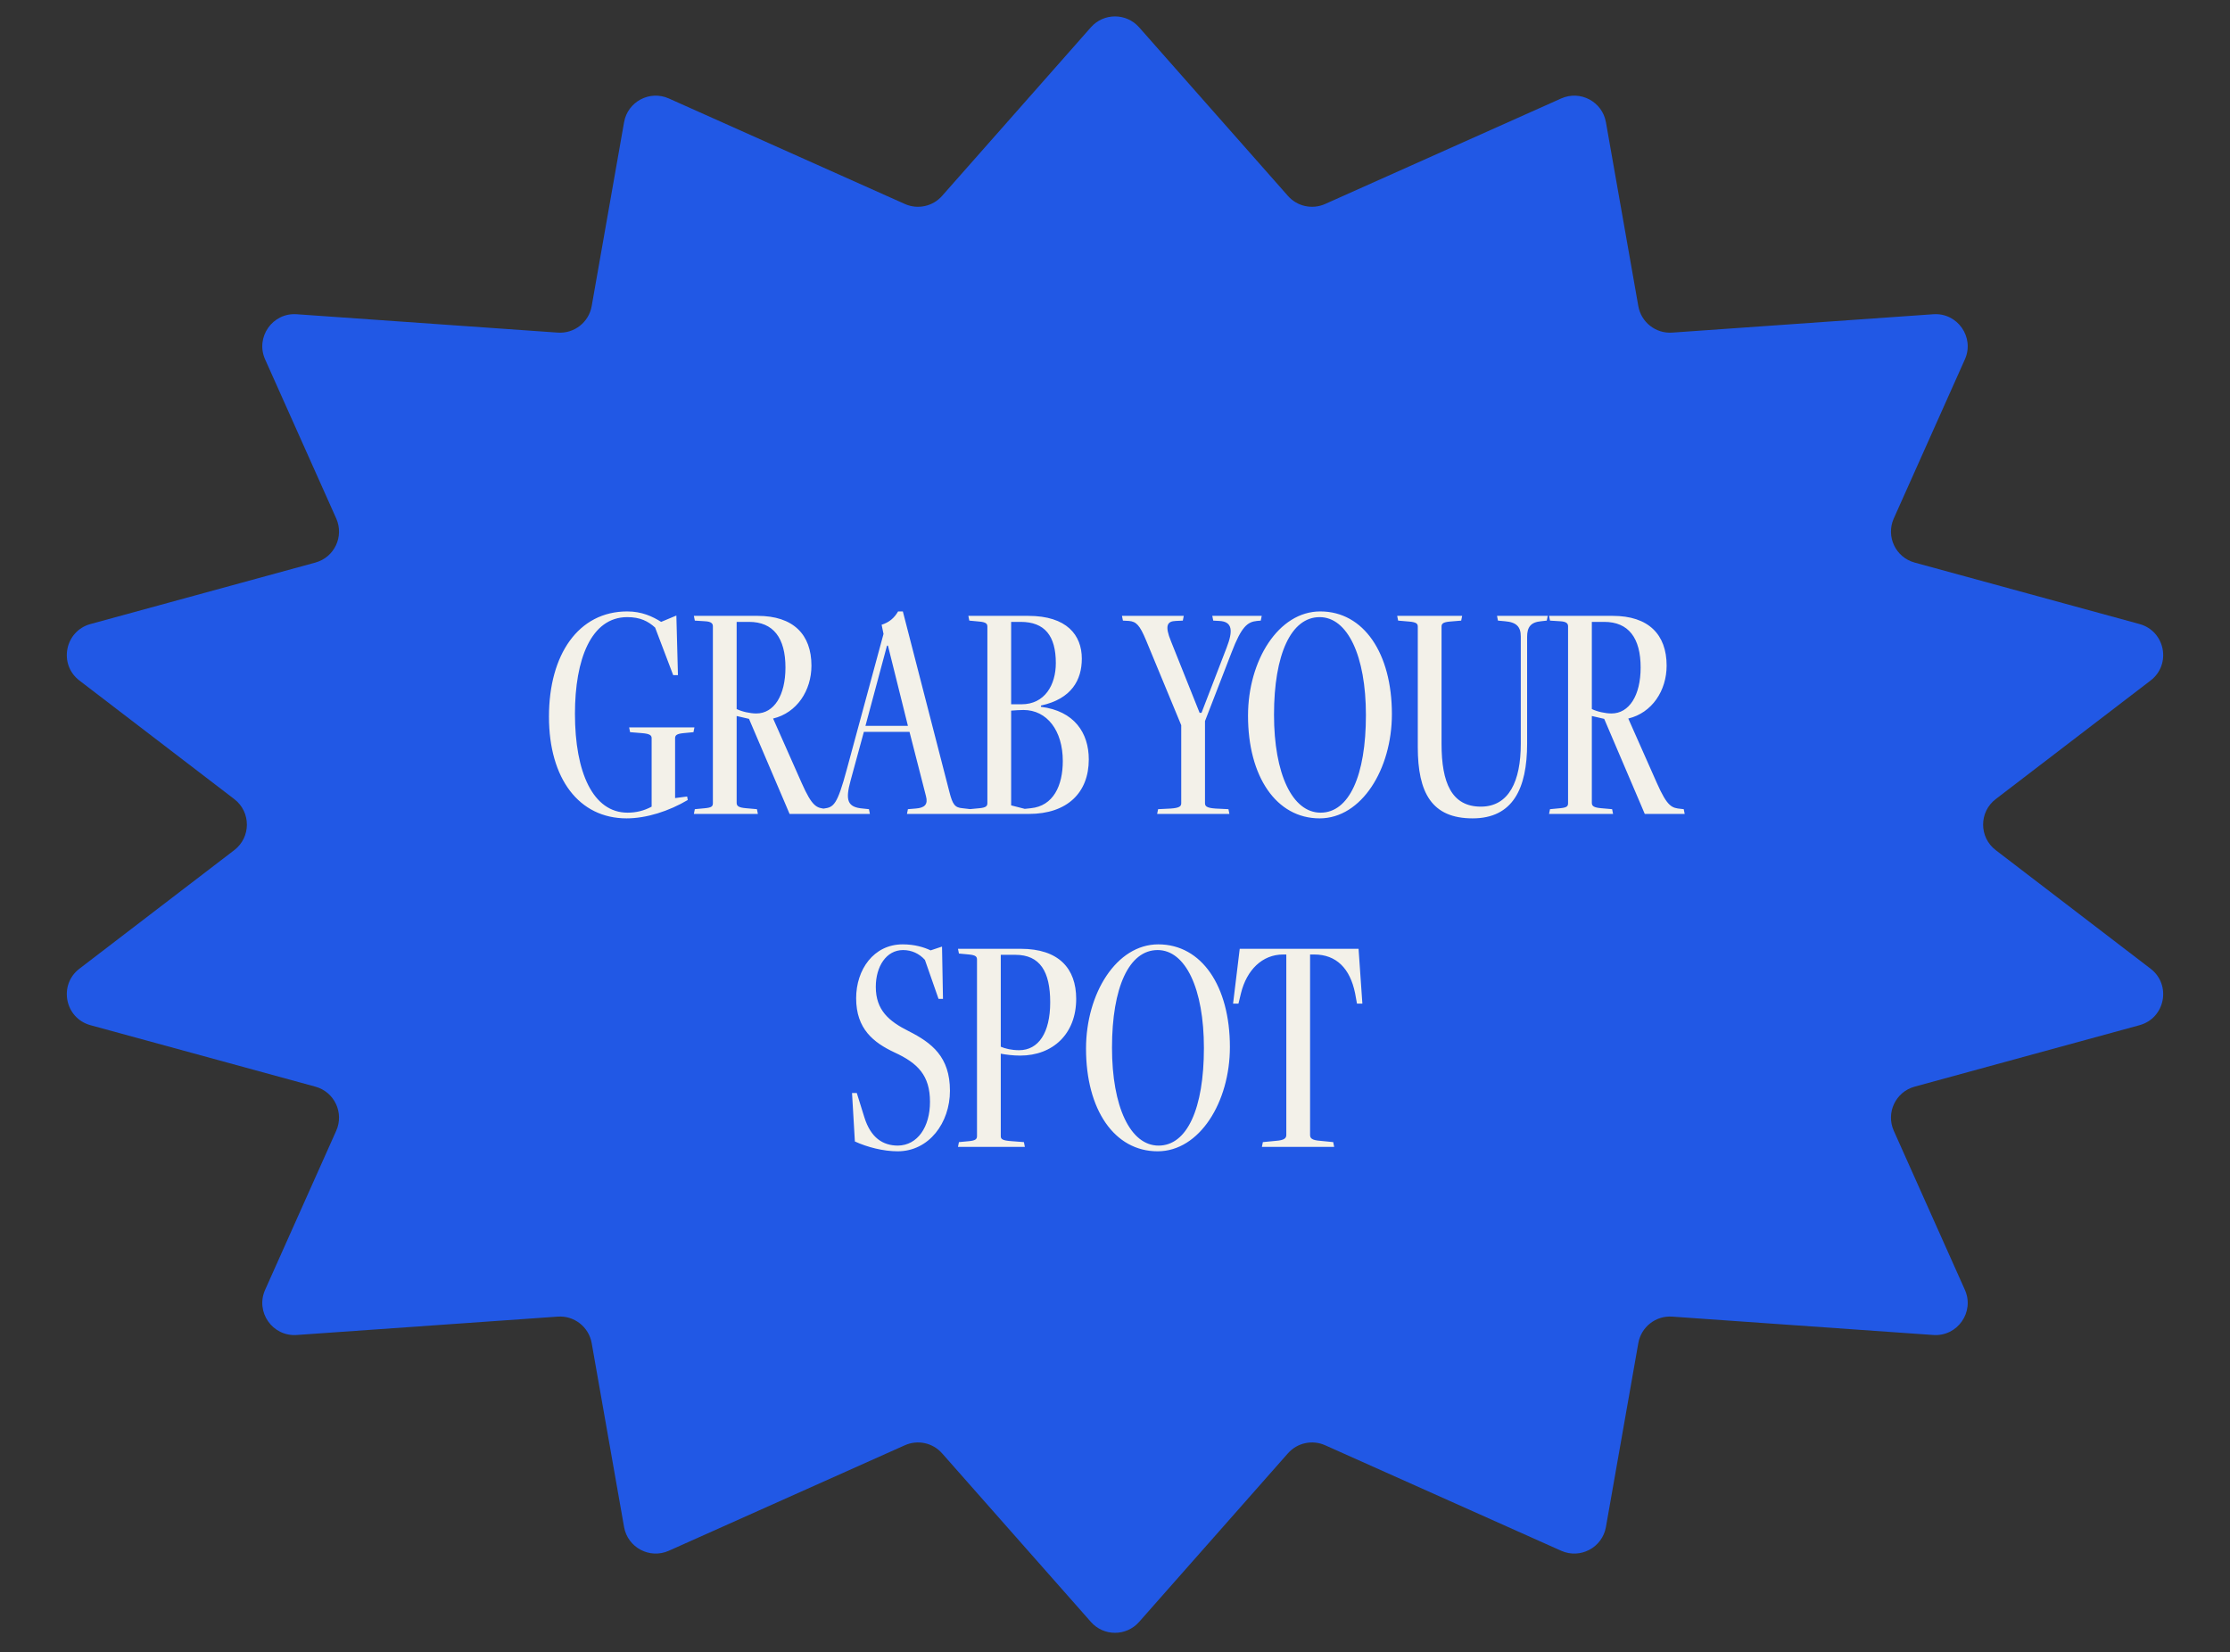 <svg width="355" height="263" viewBox="0 0 355 263" fill="none" xmlns="http://www.w3.org/2000/svg">
<rect x="0" y="0" width="355" height="263" fill="#333333" stroke="none"/>
<path d="M173.666 4.343C175.702 2.037 179.298 2.037 181.334 4.343L205.03 31.188C206.51 32.865 208.909 33.385 210.951 32.472L248.529 15.675C251.568 14.317 255.074 16.178 255.652 19.457L260.809 48.734C261.264 51.312 263.593 53.131 266.205 52.948L307.767 50.024C311.62 49.752 314.371 53.686 312.795 57.212L301.475 82.537C300.196 85.401 301.771 88.731 304.796 89.557L340.596 99.341C344.677 100.456 345.716 105.762 342.357 108.334L317.703 127.211C315.03 129.258 315.03 133.285 317.703 135.332L342.357 154.209C345.716 156.781 344.677 162.087 340.596 163.202L304.796 172.986C301.771 173.812 300.196 177.142 301.475 180.005L312.795 205.331C314.371 208.857 311.62 212.79 307.767 212.519L266.205 209.595C263.593 209.411 261.264 211.23 260.809 213.809L255.652 243.086C255.074 246.364 251.568 248.226 248.529 246.867L210.951 230.071C208.909 229.158 206.51 229.678 205.03 231.355L181.334 258.199C179.298 260.506 175.702 260.506 173.666 258.199L149.97 231.355C148.49 229.678 146.091 229.158 144.049 230.071L106.471 246.867C103.432 248.226 99.926 246.364 99.348 243.086L94.191 213.809C93.736 211.23 91.407 209.411 88.795 209.595L47.233 212.519C43.38 212.79 40.629 208.857 42.205 205.331L53.525 180.005C54.804 177.142 53.229 173.812 50.204 172.986L14.404 163.202C10.323 162.087 9.284 156.781 12.643 154.209L37.297 135.332C39.97 133.285 39.97 129.258 37.297 127.211L12.643 108.334C9.284 105.762 10.323 100.456 14.404 99.341L50.204 89.557C53.229 88.731 54.804 85.401 53.525 82.537L42.205 57.212C40.629 53.686 43.38 49.752 47.233 50.024L88.795 52.948C91.407 53.131 93.736 51.312 94.191 48.734L99.348 19.457C99.926 16.178 103.432 14.317 106.471 15.675L144.049 32.472C146.091 33.385 148.49 32.865 149.97 31.188L173.666 4.343Z" fill="#2158E5"/>
<path d="M109.387 126.796L107.47 127.048V117.513C107.47 117.059 107.722 116.807 108.832 116.706L110.396 116.555L110.547 115.798H100.155L100.306 116.555L102.173 116.706C103.535 116.807 103.736 117.109 103.736 117.513V128.41C102.526 129.066 101.264 129.369 99.902 129.369C94.403 129.369 91.528 122.962 91.528 113.628C91.528 104.951 94.101 98.242 99.852 98.242C101.92 98.242 103.182 98.897 104.291 99.906L107.167 107.474H107.924L107.672 97.989L105.25 98.998C103.888 98.141 102.173 97.333 99.852 97.333C92.083 97.333 87.391 104.194 87.391 114.083C87.391 123.971 92.184 130.277 99.751 130.277C102.929 130.277 106.511 129.116 109.488 127.351L109.387 126.796ZM132.052 129.57L131.9 128.814L131.446 128.763C130.034 128.612 129.327 128.511 127.612 124.626L123.072 114.385C126.855 113.477 129.176 109.946 129.176 105.96C129.176 101.016 126.3 98.04 120.6 98.04H110.459L110.611 98.796L112.225 98.897C113.284 98.948 113.486 99.301 113.486 99.704V127.855C113.486 128.36 113.284 128.561 112.225 128.662L110.611 128.814L110.459 129.57H120.65L120.499 128.814L118.783 128.662C117.573 128.561 117.27 128.309 117.27 127.805V113.982L119.237 114.436L124.989 127.906L125.695 129.57H132.052ZM119.237 98.998C123.122 98.998 125.039 101.571 125.039 106.263C125.039 110.702 123.223 113.578 120.398 113.578C119.389 113.578 118.077 113.275 117.27 112.872V98.998H119.237ZM154.674 129.57L154.523 128.814L153.211 128.662C152.001 128.561 151.647 128.057 151.143 126.089L143.727 97.333H142.97C142.365 98.393 141.507 99.099 140.347 99.452L140.65 100.915L134.797 122.508C133.284 128.107 132.729 128.511 131.165 128.713L130.307 128.814L130.156 129.57H138.48L138.329 128.814L137.37 128.713C134.898 128.511 134.545 127.401 135.403 124.273L137.522 116.504H144.786L147.41 126.745C147.763 128.057 147.208 128.612 145.745 128.713L144.534 128.814L144.383 129.57H154.674ZM144.534 115.546H137.774L141.204 102.782H141.356L144.534 115.546ZM163.792 129.57C169.896 129.57 173.327 126.19 173.327 120.893C173.327 116.655 171.006 113.174 165.709 112.519V112.317C170.603 111.257 172.217 108.23 172.217 104.85C172.217 101.117 169.846 98.04 163.691 98.04H154.156L154.308 98.796L155.922 98.948C156.981 99.049 157.183 99.301 157.183 99.755V127.855C157.183 128.309 156.981 128.561 155.922 128.662L154.308 128.814L154.156 129.57H163.792ZM163.136 128.763L160.967 128.208V113.124C161.522 113.074 162.48 113.023 162.934 113.023C166.668 113.023 169.19 116.302 169.19 121.145C169.19 125.08 167.677 128.309 164.095 128.662L163.136 128.763ZM160.967 112.115V98.998H162.48C166.314 98.998 168.08 101.218 168.08 105.557C168.08 109.038 166.314 112.115 162.632 112.115H160.967ZM195.712 129.57L195.56 128.814L193.492 128.713C192.029 128.612 191.827 128.309 191.827 127.855V114.789L196.065 103.841C197.629 99.755 198.587 98.998 200.101 98.847L200.706 98.796L200.858 98.04H192.987L193.139 98.796L194.097 98.847C196.216 98.948 196.317 100.411 195.258 103.135L191.272 113.477H190.97L186.429 102.126C185.37 99.553 185.824 98.897 187.186 98.847L188.296 98.796L188.447 98.04H178.609L178.761 98.796L179.719 98.847C180.88 98.948 181.435 99.503 182.444 101.924L188.043 115.445V127.855C188.043 128.309 187.842 128.612 186.379 128.713L184.361 128.814L184.209 129.57H195.712ZM210.229 129.369C205.739 129.369 202.813 123.214 202.813 113.78C202.813 104.144 205.538 98.242 210.078 98.242C214.517 98.242 217.444 104.396 217.444 113.83C217.444 123.466 214.77 129.369 210.229 129.369ZM210.078 130.277C216.737 130.277 221.58 122.457 221.58 113.679C221.58 103.993 217.09 97.333 210.179 97.333C203.52 97.333 198.676 105.153 198.676 113.931C198.676 123.617 203.166 130.277 210.078 130.277ZM242.097 118.421C242.097 124.324 240.23 128.41 235.74 128.41C231.099 128.41 229.484 124.626 229.484 118.421V99.755C229.484 99.301 229.686 99.049 230.796 98.948L232.612 98.796L232.764 98.04H222.421L222.573 98.796L224.339 98.948C225.499 99.049 225.701 99.301 225.701 99.755V118.926C225.701 126.19 227.92 130.277 234.428 130.277C240.835 130.277 243.106 125.534 243.106 118.371V101.369C243.106 99.856 243.661 99.049 245.325 98.897L246.234 98.796L246.385 98.04H238.313L238.464 98.796L239.574 98.897C241.441 99.049 242.097 99.805 242.097 101.319V118.421ZM268.191 129.57L268.039 128.814L267.585 128.763C266.173 128.612 265.466 128.511 263.751 124.626L259.211 114.385C262.994 113.477 265.315 109.946 265.315 105.96C265.315 101.016 262.44 98.04 256.739 98.04H246.598L246.75 98.796L248.364 98.897C249.424 98.948 249.625 99.301 249.625 99.704V127.855C249.625 128.36 249.424 128.561 248.364 128.662L246.75 128.814L246.598 129.57H256.789L256.638 128.814L254.923 128.662C253.712 128.561 253.409 128.309 253.409 127.805V113.982L255.377 114.436L261.128 127.906L261.834 129.57H268.191ZM255.377 98.998C259.261 98.998 261.178 101.571 261.178 106.263C261.178 110.702 259.362 113.578 256.537 113.578C255.528 113.578 254.216 113.275 253.409 112.872V98.998H255.377ZM136.091 181.713C138.058 182.621 140.631 183.277 142.901 183.277C147.896 183.277 151.225 178.736 151.225 173.641C151.225 168.243 148.35 166.023 144.667 164.156C141.539 162.593 139.42 160.827 139.42 157.094C139.42 153.865 141.085 151.241 143.759 151.241C145.121 151.241 146.332 151.796 147.24 152.805L149.409 159.011H150.115L149.964 150.687L148.148 151.292C147.089 150.787 145.575 150.333 143.708 150.333C139.067 150.333 136.292 154.369 136.292 158.91C136.292 163.803 139.067 165.973 142.397 167.537C146.13 169.252 148.047 171.219 148.047 175.407C148.047 179.392 146.08 182.318 142.952 182.369C140.53 182.369 138.613 181.107 137.604 177.879L136.393 173.994H135.637L136.091 181.713ZM163.149 182.57L162.998 181.814L161.03 181.662C159.517 181.561 159.315 181.309 159.315 180.855V167.738C160.122 167.89 161.283 168.041 162.392 168.041C167.639 168.041 171.322 164.56 171.322 159.011C171.322 154.168 168.547 151.04 162.493 151.04H152.504L152.656 151.796L154.27 151.948C155.329 152.049 155.531 152.301 155.531 152.755V180.855C155.531 181.309 155.329 181.561 154.27 181.662L152.656 181.814L152.504 182.57H163.149ZM161.636 151.998C165.571 151.998 167.185 154.672 167.185 159.566C167.185 164.409 165.318 167.183 162.241 167.183C161.03 167.183 160.021 166.931 159.315 166.628V151.998H161.636ZM184.439 182.369C179.95 182.369 177.023 176.214 177.023 166.78C177.023 157.144 179.748 151.241 184.288 151.241C188.728 151.241 191.654 157.396 191.654 166.83C191.654 176.466 188.98 182.369 184.439 182.369ZM184.288 183.277C190.947 183.277 195.791 175.457 195.791 166.679C195.791 156.993 191.301 150.333 184.389 150.333C177.73 150.333 172.887 158.153 172.887 166.931C172.887 176.617 177.377 183.277 184.288 183.277ZM212.39 182.57L212.238 181.814L210.22 181.612C208.757 181.511 208.555 181.158 208.555 180.653V151.948H209.211C212.743 151.948 214.912 154.168 215.719 158.103L216.022 159.767H216.88L216.274 151.04H197.356L196.296 159.767H197.154L197.557 158.103C198.466 154.42 200.938 151.948 204.267 151.948H204.772V180.653C204.772 181.158 204.519 181.511 203.107 181.612L201.038 181.814L200.887 182.57H212.39Z" fill="#F3F1E9"/>
</svg>
